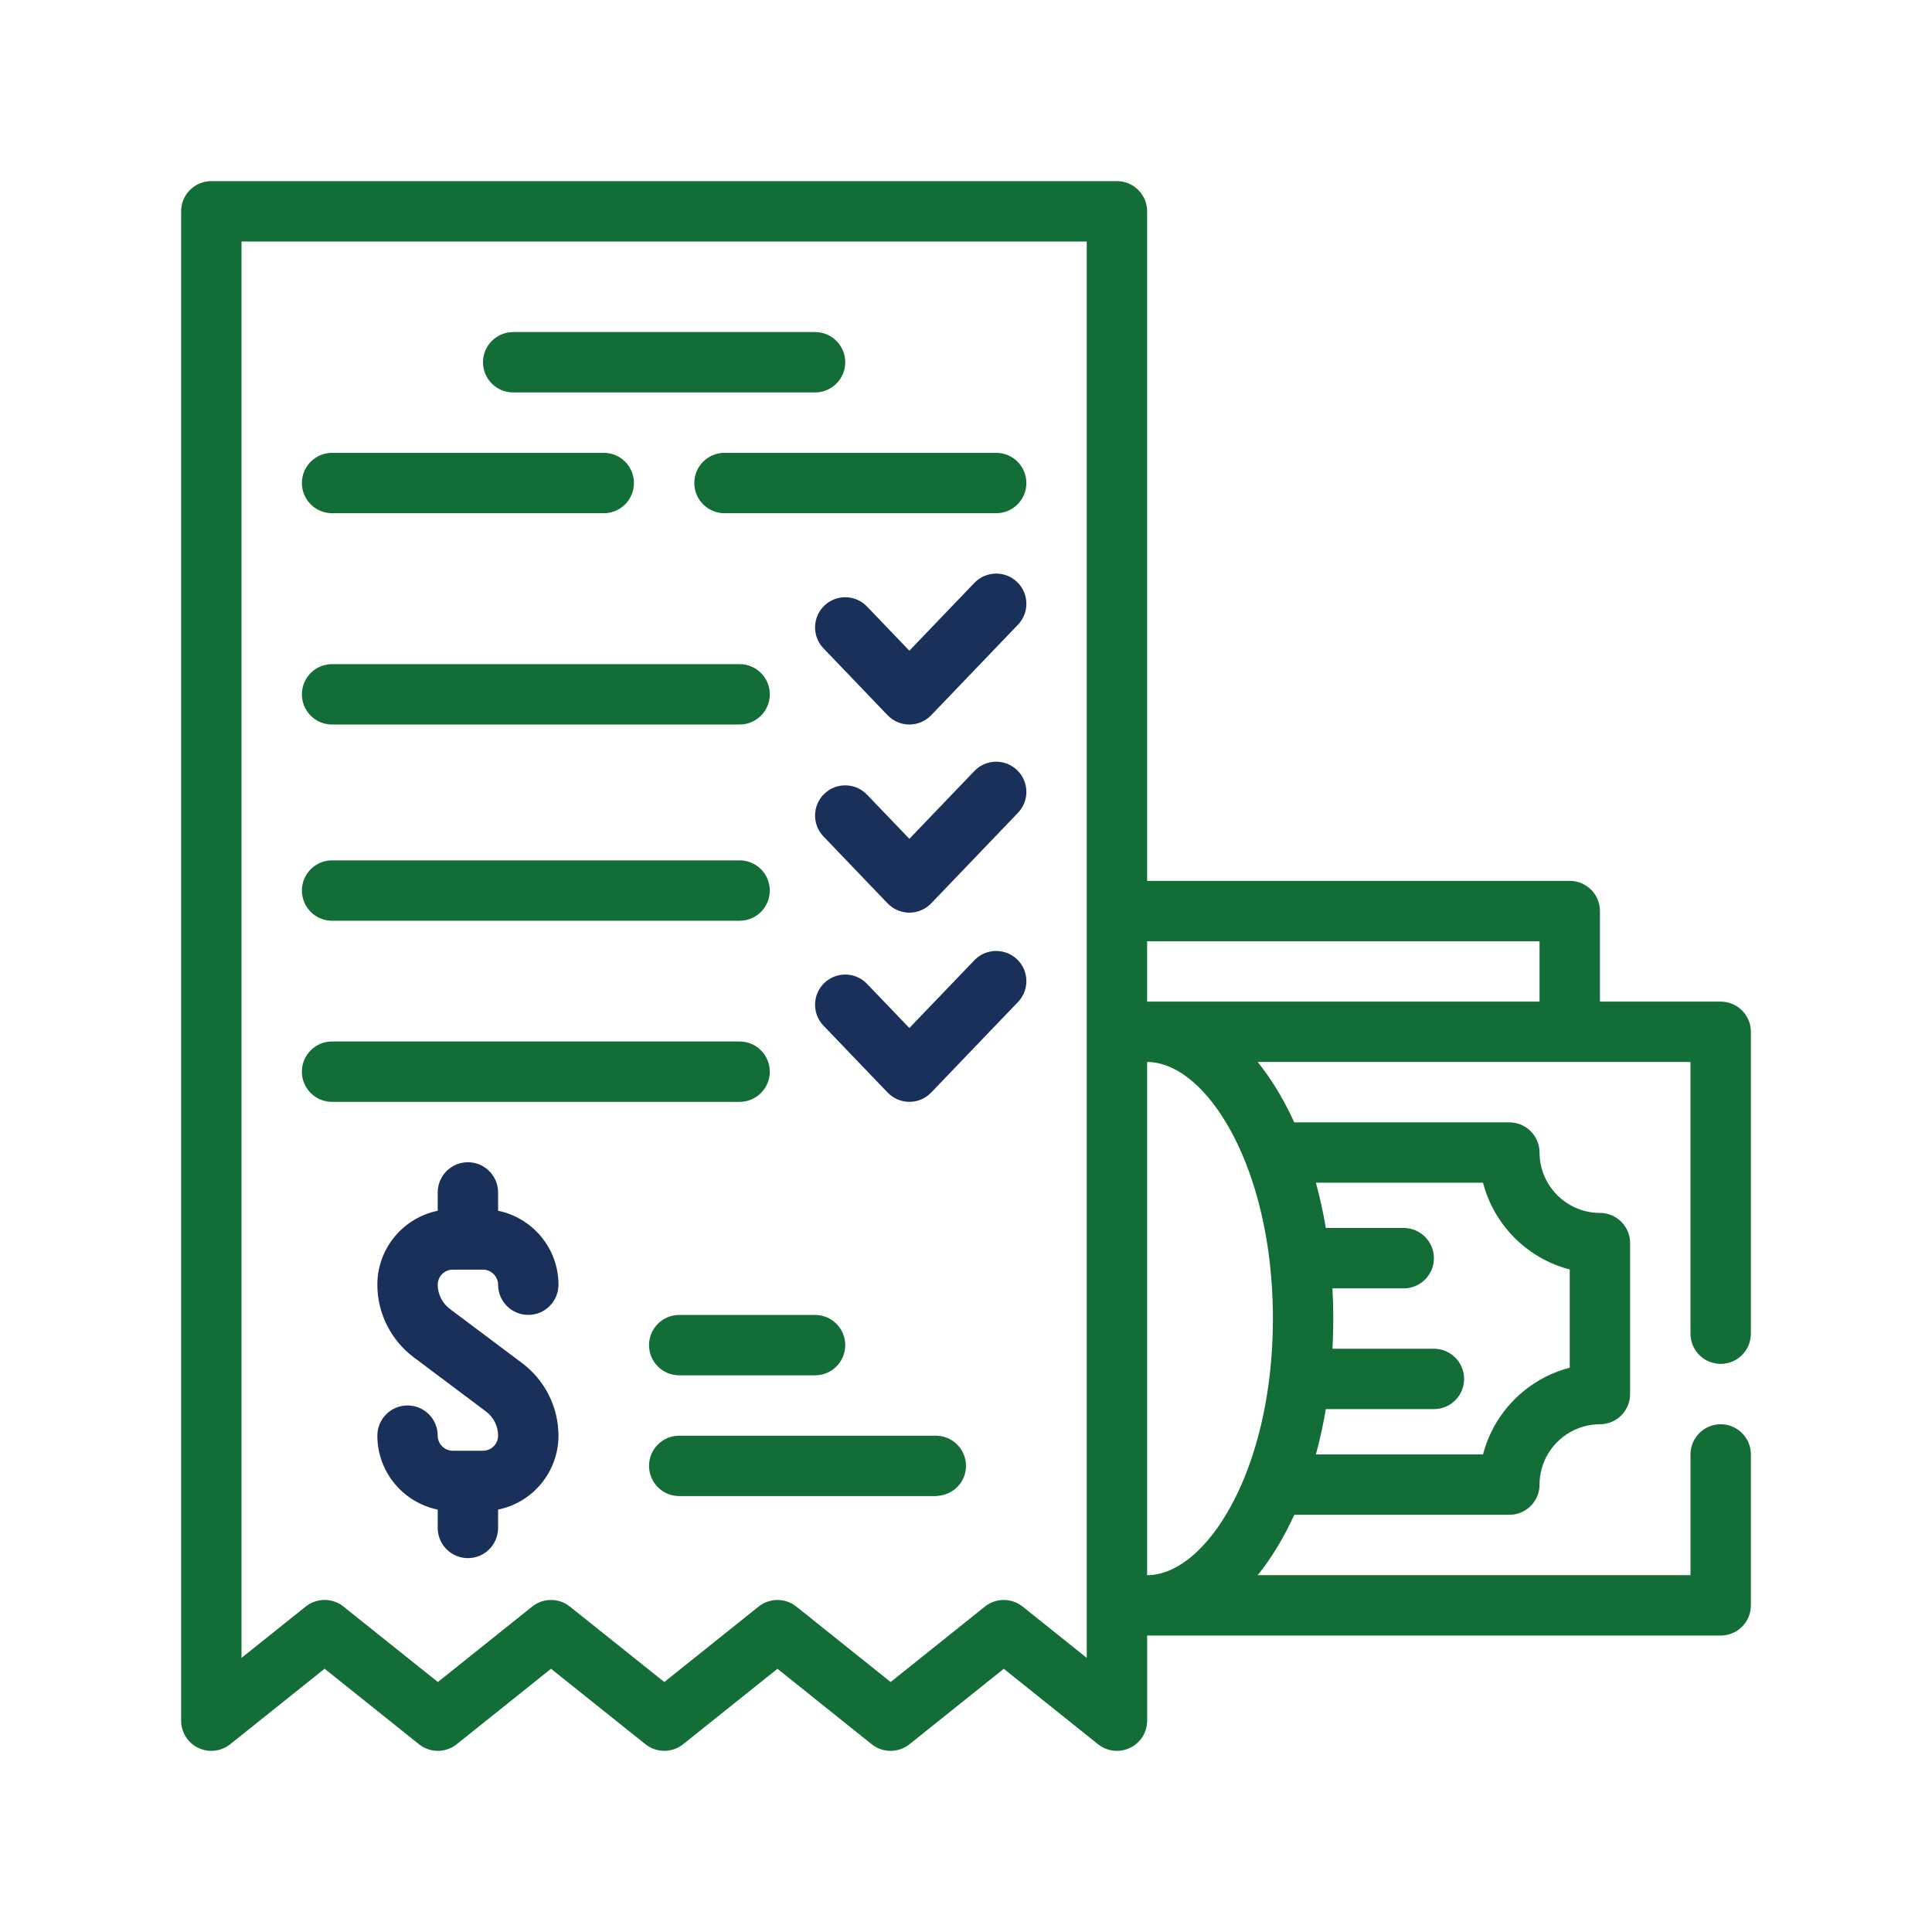 <?xml version="1.0" encoding="UTF-8"?>
<svg width="80px" height="80px" viewBox="0 0 80 80" version="1.1" xmlns="http://www.w3.org/2000/svg" xmlns:xlink="http://www.w3.org/1999/xlink">
    <title>MaineBets - Assets - Images - Parlay</title>
    <g id="Page-1" stroke="none" stroke-width="1" fill="none" fill-rule="evenodd">
        <g id="Artboard" transform="translate(-865, -487)" fill-rule="nonzero">
            <g id="MaineBets---Assets---Images---Parlay" transform="translate(865, 487)">
                <rect id="Rectangle-Copy-22" fill-opacity="0" fill="#D8D8D8" x="0" y="0" width="80" height="80"></rect>
                <path d="M46.25,7.5 C46.897,7.5 47.429,7.992 47.493,8.623 L47.5,8.75 L47.5,36.475 L65,36.475 C65.647,36.475 66.18,36.967 66.244,37.598 L66.25,37.725 L66.25,41.475 L71.25,41.475 C71.897,41.475 72.43,41.967 72.494,42.597 L72.5,42.725 L72.5,55.225 C72.5,55.915 71.94,56.475 71.25,56.475 C70.602,56.475 70.07,55.983 70.006,55.353 L69.999,55.225 L69.999,43.975 L52.077,43.975 C52.568,44.583 53.012,45.288 53.402,46.075 L53.593,46.475 L62.499,46.475 C63.19,46.475 63.749,47.035 63.749,47.725 C63.749,48.648 64.254,49.454 64.999,49.887 C65.368,50.1 65.793,50.225 66.249,50.225 C66.896,50.225 67.429,50.717 67.493,51.347 L67.499,51.475 L67.499,57.725 C67.499,58.415 66.94,58.975 66.249,58.975 C65.794,58.975 65.368,59.099 64.999,59.313 C64.254,59.745 63.749,60.551 63.749,61.475 C63.749,62.122 63.257,62.654 62.627,62.718 L62.499,62.725 L53.593,62.725 C53.221,63.539 52.794,64.273 52.319,64.913 L52.077,65.225 L70,65.225 L70,60.225 C70,59.535 70.56,58.975 71.25,58.975 C71.897,58.975 72.43,59.467 72.494,60.097 L72.5,60.225 L72.5,66.475 C72.5,67.122 72.008,67.654 71.378,67.718 L71.25,67.725 L47.501,67.725 L47.501,71.25 C47.501,71.73 47.225,72.168 46.792,72.376 C46.619,72.459 46.434,72.5 46.25,72.5 C46.018,72.5 45.788,72.435 45.586,72.309 L45.468,72.226 L41.564,69.101 L37.659,72.226 C37.241,72.56 36.661,72.588 36.215,72.309 L36.097,72.226 L32.193,69.101 L28.287,72.225 C27.869,72.559 27.289,72.587 26.844,72.308 L26.726,72.225 L22.817,69.1 L18.911,72.225 C18.494,72.56 17.914,72.588 17.468,72.309 L17.35,72.226 L13.441,69.099 L9.531,72.226 C9.156,72.526 8.641,72.583 8.209,72.376 C7.819,72.189 7.557,71.815 7.508,71.392 L7.5,71.25 L7.5,8.75 C7.5,8.103 7.992,7.571 8.622,7.507 L8.75,7.5 L46.25,7.5 Z M45,10 L10,10 L10,68.65 L12.66,66.523 C12.889,66.341 13.165,66.25 13.441,66.25 C13.671,66.25 13.901,66.313 14.104,66.439 L14.221,66.523 L18.131,69.649 L22.037,66.525 C22.455,66.19 23.035,66.163 23.48,66.441 L23.598,66.525 L27.507,69.649 L31.413,66.525 C31.831,66.19 32.411,66.163 32.857,66.441 L32.975,66.525 L36.879,69.649 L40.783,66.525 C41.202,66.19 41.782,66.163 42.227,66.441 L42.345,66.525 L45,68.649 L45,10 Z M47.5,43.975 L47.5,65.225 C48.626,65.225 49.808,64.311 50.763,62.725 C50.991,62.345 51.207,61.928 51.405,61.475 C51.576,61.084 51.734,60.666 51.877,60.225 C52.391,58.633 52.708,56.726 52.708,54.6 C52.708,52.474 52.391,50.567 51.877,48.975 C51.734,48.534 51.576,48.116 51.405,47.725 C51.207,47.271 50.991,46.855 50.763,46.475 C49.809,44.889 48.626,43.975 47.5,43.975 Z M38.75,59.449 C39.44,59.449 40,60.008 40,60.699 C40,61.358 39.488,61.892 38.841,61.939 C38.81,61.942 38.781,61.949 38.75,61.949 L28.125,61.949 C27.435,61.949 26.875,61.389 26.875,60.699 C26.875,60.008 27.435,59.449 28.125,59.449 L38.75,59.449 Z M61.408,48.973 L54.489,48.973 C54.611,49.424 54.719,49.889 54.812,50.366 L54.899,50.848 L58.125,50.848 C58.815,50.848 59.375,51.409 59.375,52.099 C59.375,52.746 58.883,53.278 58.253,53.342 L58.125,53.349 L55.174,53.349 C55.196,53.76 55.208,54.176 55.208,54.599 C55.208,54.88 55.203,55.159 55.192,55.436 L55.174,55.849 L59.375,55.849 C60.065,55.849 60.625,56.408 60.625,57.099 C60.625,57.746 60.133,58.278 59.503,58.342 L59.375,58.349 L54.899,58.349 C54.817,58.835 54.719,59.309 54.607,59.769 L54.489,60.224 L61.408,60.224 C61.748,58.913 62.606,57.81 63.75,57.146 C64.06,56.967 64.39,56.819 64.737,56.709 L65,56.633 L65,52.566 C64.557,52.452 64.137,52.278 63.75,52.053 C62.677,51.431 61.856,50.423 61.478,49.218 L61.408,48.975 Z M33.75,54.449 C34.44,54.449 35,55.009 35,55.699 C35,56.389 34.44,56.949 33.75,56.949 L28.125,56.949 C27.435,56.949 26.875,56.389 26.875,55.699 C26.875,55.009 27.435,54.449 28.125,54.449 L33.75,54.449 Z M30.625,43.126 C31.315,43.126 31.875,43.685 31.875,44.376 C31.875,45.066 31.315,45.626 30.625,45.626 L13.75,45.626 C13.06,45.626 12.5,45.066 12.5,44.376 C12.5,43.685 13.06,43.126 13.75,43.126 L30.625,43.126 Z M63.749,38.975 L47.5,38.975 L47.5,41.475 L63.749,41.475 L63.749,38.975 Z M30.626,35.626 C31.316,35.626 31.876,36.186 31.876,36.876 C31.876,37.566 31.316,38.126 30.626,38.126 L13.75,38.126 C13.06,38.126 12.501,37.566 12.501,36.876 C12.501,36.186 13.06,35.626 13.751,35.626 L30.626,35.626 Z M30.626,27.501 C31.316,27.501 31.876,28.06 31.876,28.751 C31.876,29.441 31.316,30.001 30.626,30.001 L13.75,30.001 C13.06,30.001 12.501,29.441 12.501,28.751 C12.501,28.06 13.06,27.501 13.751,27.501 L30.626,27.501 Z M25,18.751 C25.691,18.751 26.25,19.311 26.25,20.001 C26.25,20.691 25.691,21.251 25,21.251 L13.75,21.251 C13.06,21.251 12.501,20.691 12.501,20.001 C12.501,19.311 13.06,18.751 13.751,18.751 L25,18.751 Z M41.25,18.751 C41.941,18.751 42.5,19.311 42.5,20.001 C42.5,20.691 41.94,21.251 41.25,21.251 L30,21.251 C29.31,21.251 28.75,20.691 28.75,20.001 C28.75,19.311 29.31,18.751 30,18.751 L41.25,18.751 Z M33.75,13.75 C34.44,13.75 35,14.31 35,15 C35,15.69 34.44,16.25 33.75,16.25 L21.25,16.25 C20.559,16.251 20,15.691 20,15 C20,14.31 20.56,13.75 21.25,13.75 L33.75,13.75 Z" id="Combined-Shape" fill="#136D37"></path>
                <path d="M18.125,53.197 C18.125,53.588 18.312,53.962 18.626,54.198 L21.625,56.447 C22.564,57.151 23.125,58.273 23.125,59.447 C23.125,60.956 22.05,62.219 20.625,62.509 L20.625,63.269 C20.625,63.959 20.065,64.519 19.375,64.519 C18.685,64.519 18.125,63.959 18.125,63.269 L18.125,62.509 C16.701,62.219 15.625,60.956 15.625,59.447 C15.625,58.757 16.185,58.197 16.875,58.197 C17.565,58.197 18.125,58.757 18.125,59.447 C18.125,59.792 18.405,60.072 18.751,60.072 L19.357,60.072 C19.363,60.072 19.369,60.07 19.375,60.07 C19.381,60.07 19.387,60.072 19.394,60.072 L20,60.072 C20.346,60.072 20.625,59.791 20.625,59.447 C20.625,59.055 20.438,58.681 20.125,58.448 L17.125,56.198 C16.185,55.492 15.625,54.371 15.625,53.197 C15.625,51.688 16.701,50.426 18.125,50.135 L18.125,49.376 C18.125,48.685 18.685,48.126 19.375,48.126 C20.065,48.126 20.625,48.686 20.625,49.376 L20.625,50.135 C22.05,50.426 23.125,51.688 23.125,53.197 C23.125,53.887 22.565,54.447 21.875,54.447 C21.185,54.447 20.625,53.887 20.625,53.197 C20.625,52.858 20.339,52.573 20,52.573 L19.388,52.573 C19.383,52.573 19.38,52.574 19.375,52.574 C19.371,52.574 19.367,52.573 19.363,52.573 L18.751,52.573 C18.405,52.573 18.125,52.853 18.125,53.197 Z M42.115,24.098 C42.614,24.576 42.63,25.368 42.153,25.866 L38.558,29.616 C38.322,29.862 37.996,30.001 37.655,30.001 C37.314,30.001 36.989,29.861 36.753,29.616 L34.098,26.845 C33.62,26.347 33.636,25.555 34.135,25.078 C34.633,24.6 35.424,24.616 35.902,25.116 L37.655,26.944 L40.347,24.136 C40.827,23.637 41.617,23.621 42.115,24.098 Z M42.115,31.888 C42.614,32.366 42.63,33.158 42.153,33.656 L38.558,37.406 C38.322,37.652 37.996,37.791 37.655,37.791 C37.314,37.791 36.989,37.651 36.753,37.406 L34.098,34.635 C33.62,34.137 33.636,33.345 34.135,32.868 C34.633,32.39 35.424,32.406 35.902,32.906 L37.655,34.734 L40.347,31.926 C40.827,31.427 41.617,31.411 42.115,31.888 Z M42.115,39.723 C42.614,40.201 42.63,40.993 42.153,41.491 L41.25,42.432 L40,43.736 L38.75,45.04 L38.559,45.24 C38.323,45.486 37.997,45.625 37.656,45.625 C37.315,45.625 36.989,45.486 36.754,45.24 L34.098,42.469 C33.62,41.971 33.636,41.179 34.135,40.702 C34.633,40.224 35.424,40.24 35.902,40.74 L37.655,42.568 L38.749,41.427 L40,40.123 L40.347,39.761 C40.593,39.505 40.921,39.377 41.25,39.377 C41.561,39.377 41.872,39.491 42.115,39.723 Z" id="Combined-Shape" fill="#19305A"></path>
            </g>
        </g>
    </g>
</svg>